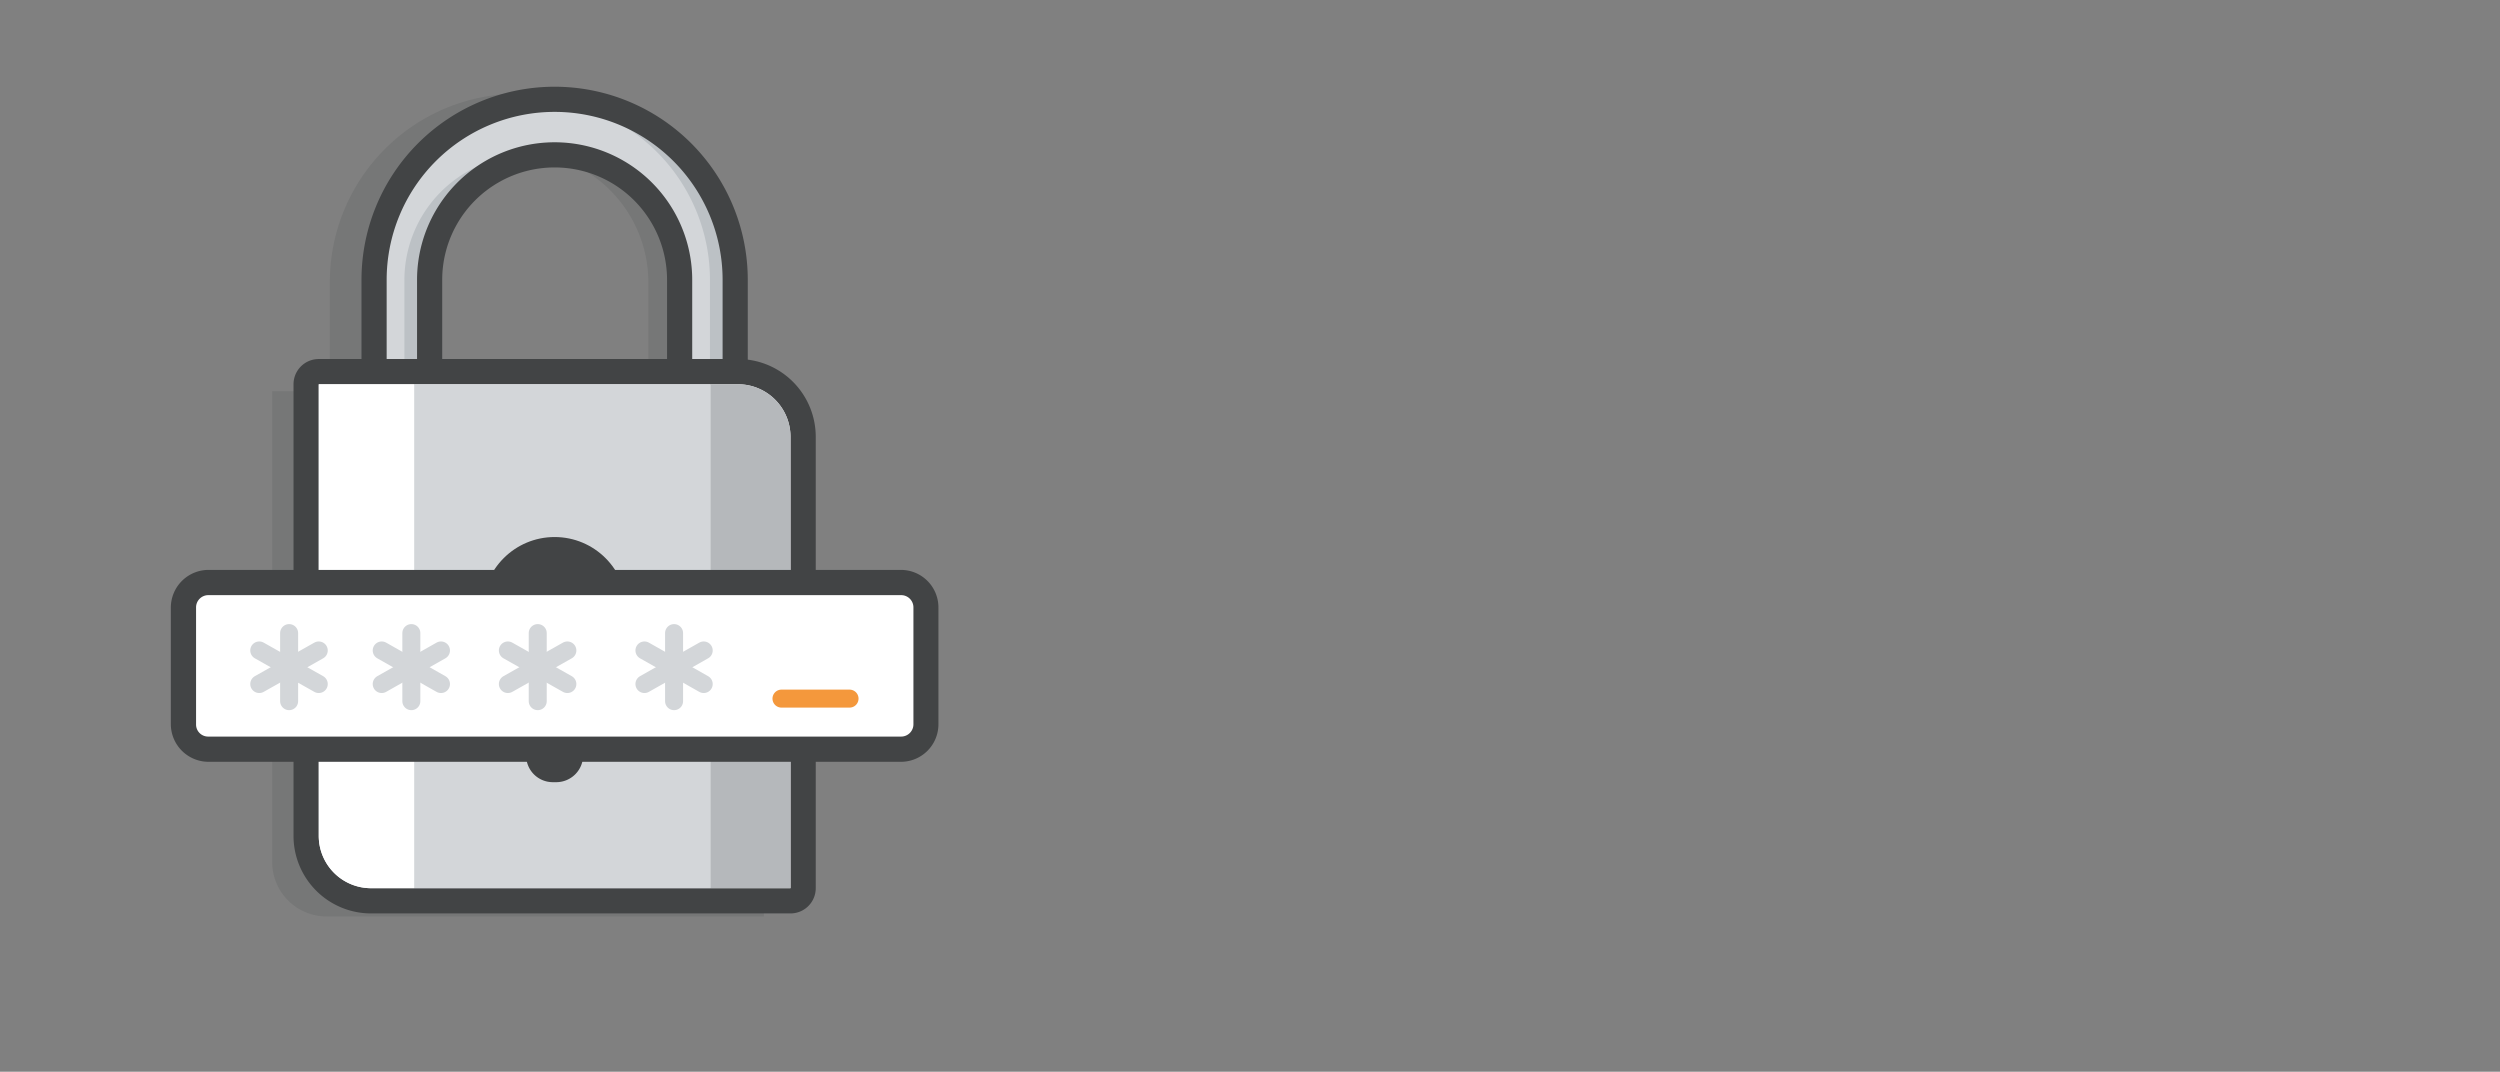 <svg id="bb05d3c7-55b3-4273-9f36-c7c062ee3b33" data-name="Laag 1" xmlns="http://www.w3.org/2000/svg" xmlns:xlink="http://www.w3.org/1999/xlink" viewBox="0 0 1080 463">
  <rect x="0" y="0" width="1080" height="463" fill="#808080" stroke="none"/>
  <defs>
    <style>
      .bdad83f8-2f2a-401a-9f25-f292810defbb, .ecc99079-9421-40ad-b335-17a901ed3b47 {
        fill: #d3d6d9;
      }

      .a16fc044-f326-4151-b700-768e6ef004e5, .bdad83f8-2f2a-401a-9f25-f292810defbb {
        stroke: #424445;
        stroke-width: 10.87px;
      }

      .a16fc044-f326-4151-b700-768e6ef004e5, .b596dab6-1c1e-49c2-b73a-3bbd82119c29 {
        fill: none;
      }

      .af6119ce-200e-40f1-83ca-d4dc2b0d41af, .be53c45f-6c83-4d4a-90a6-37a516f27d8a {
        fill: #424445;
      }

      .af6119ce-200e-40f1-83ca-d4dc2b0d41af {
        opacity: 0.15;
      }

      .f3ebd1e9-74bf-49a4-ab29-b5eb1334a279 {
        clip-path: url(#a67e0c75-03f8-4451-bab9-e5fc18462065);
      }

      .a043f135-7c7e-438f-9d66-ff7a0415908b {
        fill: #bcc1c5;
      }

      .e91dfd95-0b67-4579-bf24-56b45c2d89ea {
        fill: #f1f2f3;
      }

      .a882d530-8c02-4b34-992e-d961eb25482b {
        fill: #fff;
      }

      .b7f4f334-d401-4e17-8759-2309bd16ae84 {
        fill: #b5b8bb;
      }

      .e96b5789-245e-4fc9-85a3-d3c909204d69 {
        fill: #7a7d80;
        stroke: #d3d6d9;
      }

      .a61963e2-3f1a-4ced-a23f-c41c1a859180, .e96b5789-245e-4fc9-85a3-d3c909204d69 {
        stroke-linecap: round;
        stroke-linejoin: round;
        stroke-width: 7.78px;
      }

      .a61963e2-3f1a-4ced-a23f-c41c1a859180 {
        fill: #d7dadc;
        stroke: #f4983c;
      }
    </style>
    <clipPath id="a67e0c75-03f8-4451-bab9-e5fc18462065">
      <path class="bdad83f8-2f2a-401a-9f25-f292810defbb" d="M317.6,185.1h-156V120.9a78,78,0,0,1,156,0Zm-132-24h108V120.9a54,54,0,0,0-108,0Z"/>
    </clipPath>
  </defs>
  <rect class="b596dab6-1c1e-49c2-b73a-3bbd82119c29" width="1080" height="458.61"/>
  <path class="af6119ce-200e-40f1-83ca-d4dc2b0d41af" d="M306.4,169h-1.3V122a81.4,81.4,0,0,0-81.3-81.3H218A81.4,81.4,0,0,0,142.5,122v47H117.6V372.3a23.5,23.5,0,0,0,23.5,23.6H330V192.6A23.6,23.6,0,0,0,306.4,169ZM167.5,122a56.3,56.3,0,0,1,112.6,0v41.9H167.5Z"/>
  <g>
    <g>
      <path class="ecc99079-9421-40ad-b335-17a901ed3b47" d="M317.6,185.1h-156V120.9a78,78,0,0,1,156,0Zm-132-24h108V120.9a54,54,0,0,0-108,0Z"/>
      <g class="f3ebd1e9-74bf-49a4-ab29-b5eb1334a279">
        <g>
          <path class="a043f135-7c7e-438f-9d66-ff7a0415908b" d="M174.7,120.9v40.2h6.5V120.9A54.1,54.1,0,0,1,231.9,67h-3.2A54,54,0,0,0,174.7,120.9Z"/>
          <path class="a043f135-7c7e-438f-9d66-ff7a0415908b" d="M235.2,42.9h-3.3a78.1,78.1,0,0,1,74.8,77.9v64.2h6.5V120.9A78.1,78.1,0,0,0,235.2,42.9Z"/>
        </g>
      </g>
      <path class="a16fc044-f326-4151-b700-768e6ef004e5" d="M317.6,185.1h-156V120.9a78,78,0,0,1,156,0Zm-132-24h108V120.9a54,54,0,0,0-108,0Z"/>
    </g>
    <g>
      <path class="e91dfd95-0b67-4579-bf24-56b45c2d89ea" d="M160.3,389.1a28.1,28.1,0,0,1-28.1-28V166a5.5,5.5,0,0,1,5.5-5.5H318.8a28.1,28.1,0,0,1,28.1,28.1V383.7a5.4,5.4,0,0,1-5.4,5.4Z"/>
      <path class="be53c45f-6c83-4d4a-90a6-37a516f27d8a" d="M318.8,166a22.7,22.7,0,0,1,22.7,22.6V383.7H160.3a22.6,22.6,0,0,1-22.6-22.6V166H318.8m0-10.9H137.7A10.9,10.9,0,0,0,126.8,166V361.1a33.5,33.5,0,0,0,33.5,33.5H341.5a10.9,10.9,0,0,0,10.9-10.9V188.6a33.6,33.6,0,0,0-33.6-33.5Z"/>
    </g>
    <path class="ecc99079-9421-40ad-b335-17a901ed3b47" d="M306.9,166h-128V383.7h128V166Z"/>
    <g>
      <path class="a882d530-8c02-4b34-992e-d961eb25482b" d="M137.7,166V361.1a22.6,22.6,0,0,0,22.6,22.6h18.6V166Z"/>
      <path class="b7f4f334-d401-4e17-8759-2309bd16ae84" d="M318.8,166H306.9V383.7h34.6V188.6A22.7,22.7,0,0,0,318.8,166Z"/>
    </g>
    <circle class="be53c45f-6c83-4d4a-90a6-37a516f27d8a" cx="239.6" cy="263.1" r="31.1"/>
    <path class="be53c45f-6c83-4d4a-90a6-37a516f27d8a" d="M240.4,337.9h-1.7a11.5,11.5,0,0,1-11.4-11.5V281.1h24.6v45.3A11.6,11.6,0,0,1,240.4,337.9Z"/>
    <g>
      <rect class="a882d530-8c02-4b34-992e-d961eb25482b" x="79.3" y="251.7" width="320.8" height="71.97" rx="10.7"/>
      <path class="be53c45f-6c83-4d4a-90a6-37a516f27d8a" d="M389.3,257.1a5.3,5.3,0,0,1,5.3,5.3v50.5a5.3,5.3,0,0,1-5.3,5.3H90a5.2,5.2,0,0,1-5.3-5.3V262.4a5.3,5.3,0,0,1,5.3-5.3H389.3m0-10.9H90a16.3,16.3,0,0,0-16.2,16.2v50.5A16.3,16.3,0,0,0,90,329.1H389.3a16.2,16.2,0,0,0,16.1-16.2V262.4a16.2,16.2,0,0,0-16.1-16.2Z"/>
    </g>
    <g>
      <line class="e96b5789-245e-4fc9-85a3-d3c909204d69" x1="177.7" y1="273.5" x2="177.7" y2="302.9"/>
      <line class="e96b5789-245e-4fc9-85a3-d3c909204d69" x1="190.5" y1="295.5" x2="164.9" y2="281"/>
      <line class="e96b5789-245e-4fc9-85a3-d3c909204d69" x1="164.9" y1="295.5" x2="190.5" y2="281"/>
    </g>
    <g>
      <line class="e96b5789-245e-4fc9-85a3-d3c909204d69" x1="124.9" y1="273.5" x2="124.9" y2="302.9"/>
      <line class="e96b5789-245e-4fc9-85a3-d3c909204d69" x1="137.7" y1="295.5" x2="112" y2="281"/>
      <line class="e96b5789-245e-4fc9-85a3-d3c909204d69" x1="112" y1="295.5" x2="137.7" y2="281"/>
    </g>
    <g>
      <line class="e96b5789-245e-4fc9-85a3-d3c909204d69" x1="232.3" y1="273.5" x2="232.3" y2="302.9"/>
      <line class="e96b5789-245e-4fc9-85a3-d3c909204d69" x1="245.1" y1="295.5" x2="219.4" y2="281"/>
      <line class="e96b5789-245e-4fc9-85a3-d3c909204d69" x1="219.4" y1="295.5" x2="245.1" y2="281"/>
    </g>
    <g>
      <line class="e96b5789-245e-4fc9-85a3-d3c909204d69" x1="291.2" y1="273.5" x2="291.2" y2="302.9"/>
      <line class="e96b5789-245e-4fc9-85a3-d3c909204d69" x1="304" y1="295.5" x2="278.4" y2="281"/>
      <line class="e96b5789-245e-4fc9-85a3-d3c909204d69" x1="278.4" y1="295.5" x2="304" y2="281"/>
    </g>
    <line class="a61963e2-3f1a-4ced-a23f-c41c1a859180" x1="367" y1="301.8" x2="337.6" y2="301.8"/>
  </g>
</svg>
